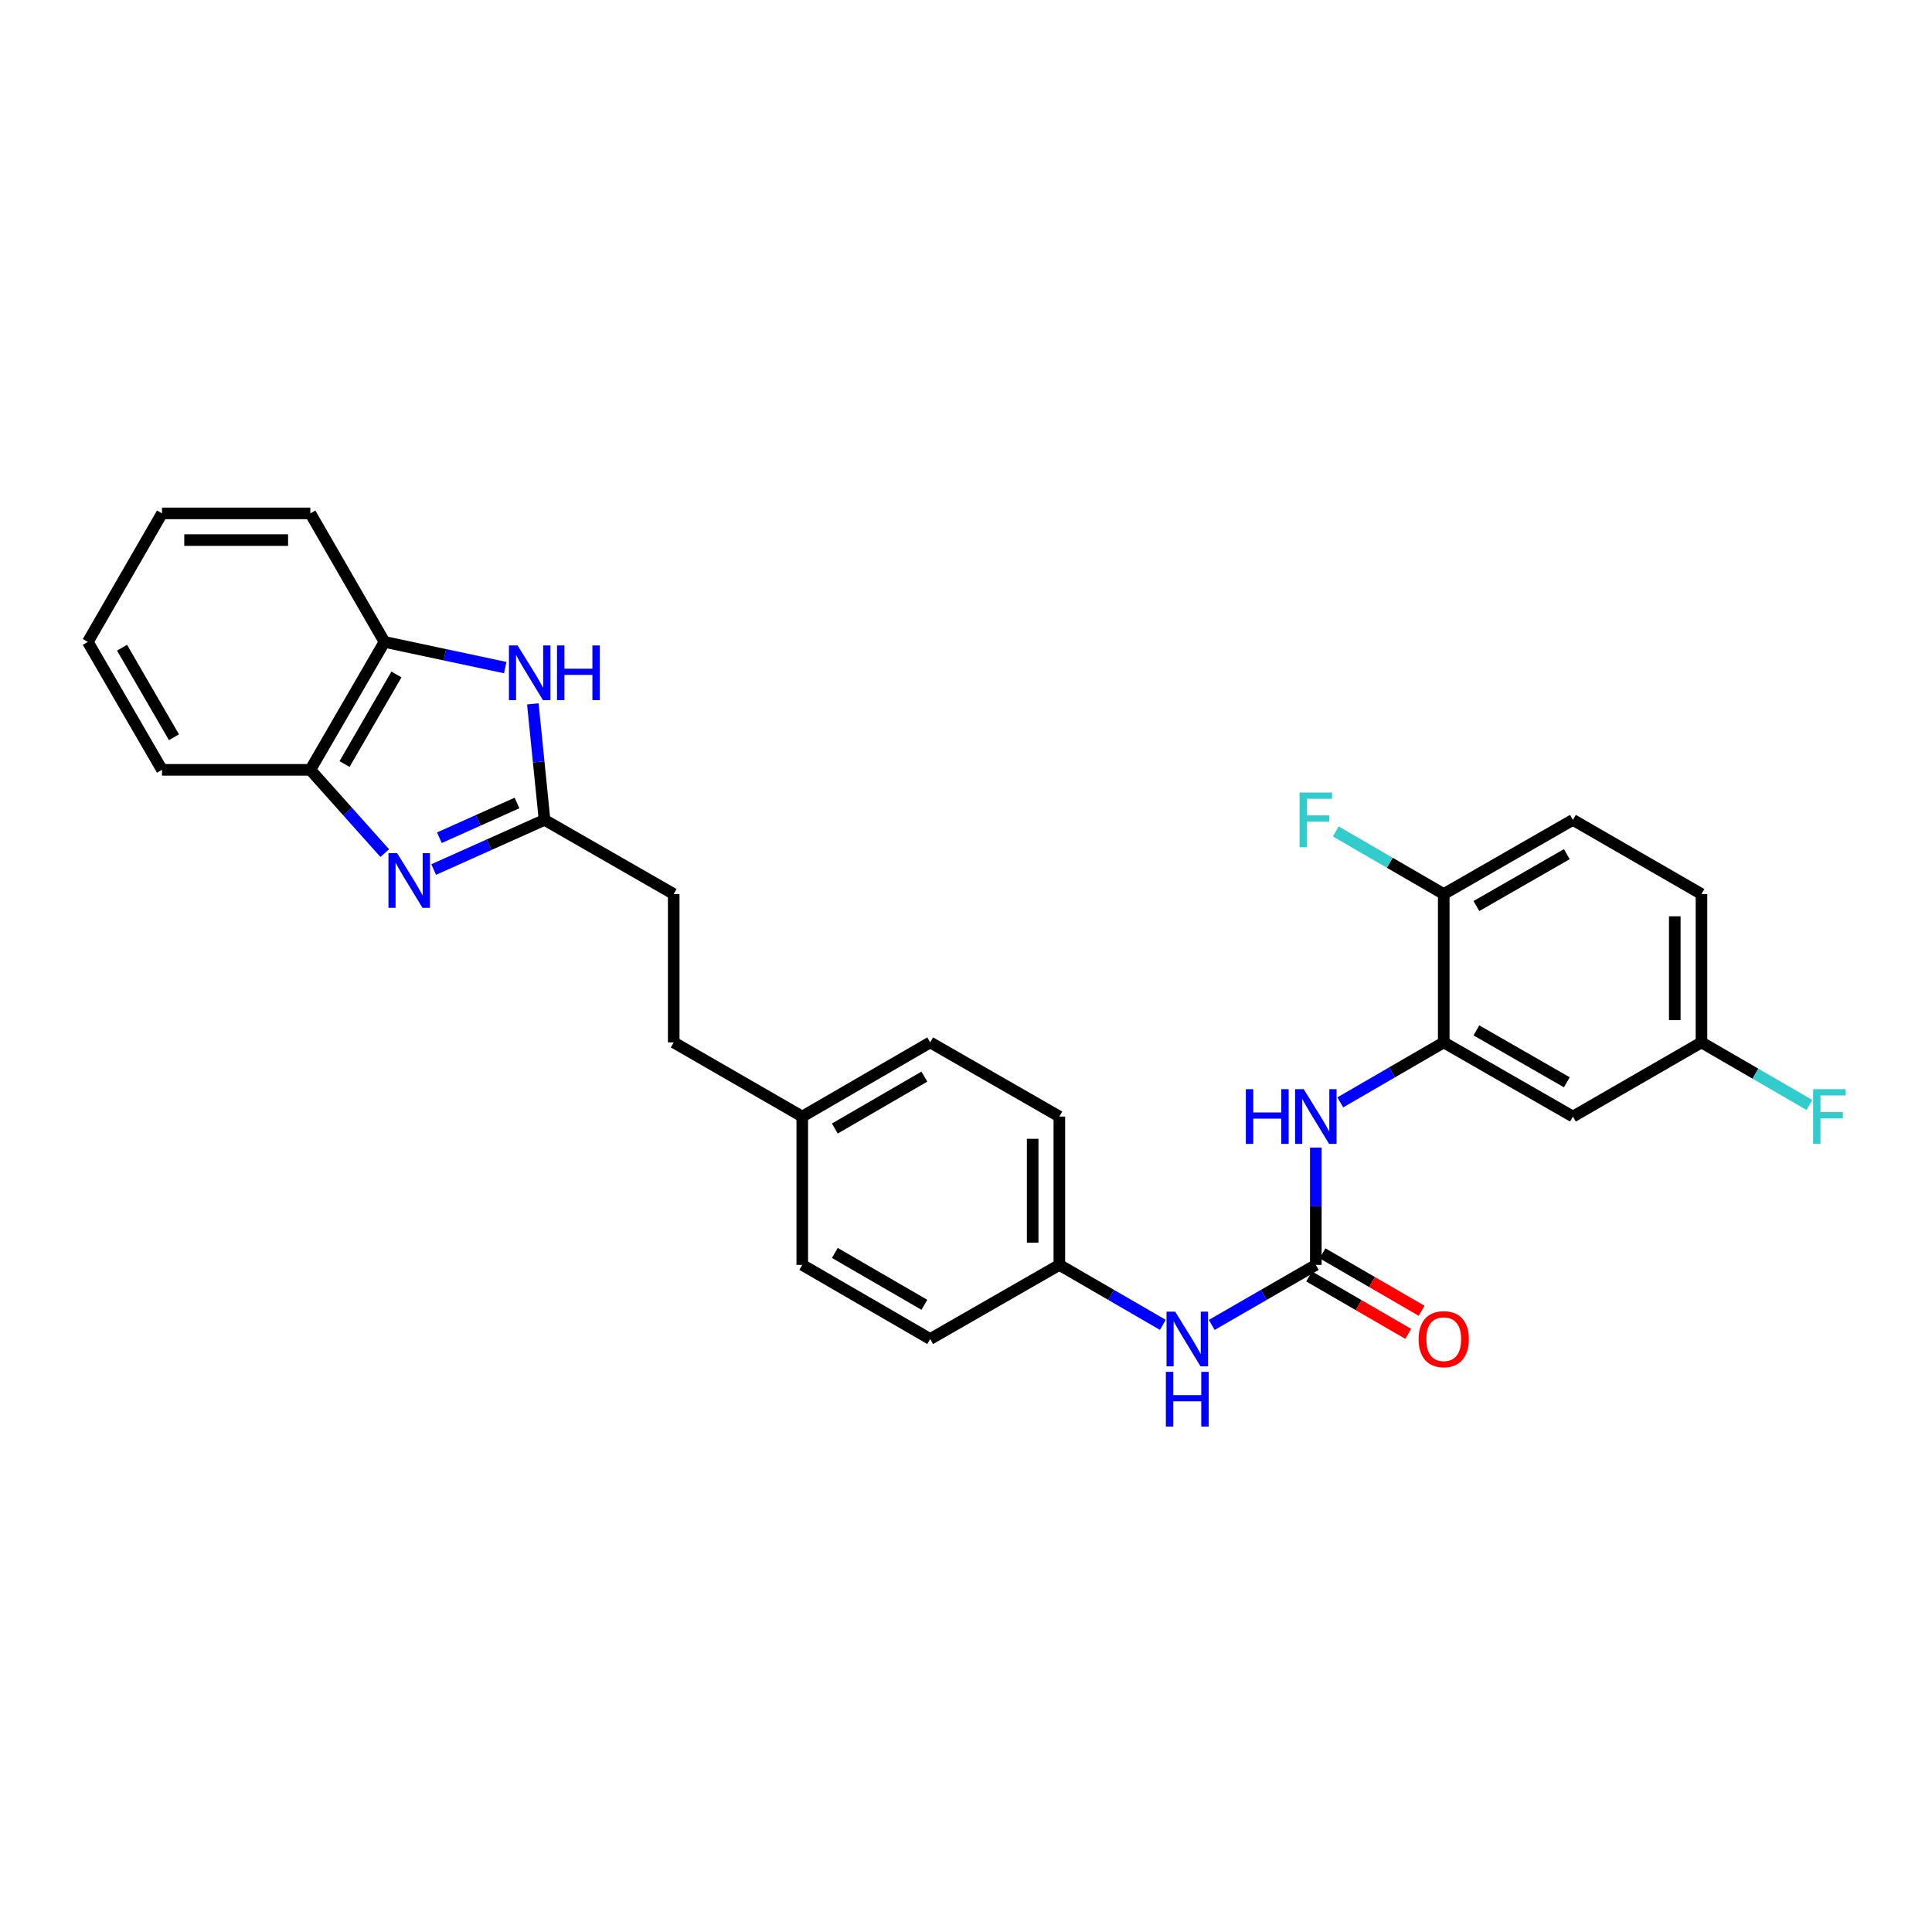 <?xml version='1.0' encoding='iso-8859-1'?>
<svg version='1.1' baseProfile='full'
              xmlns='http://www.w3.org/2000/svg'
                      xmlns:rdkit='http://www.rdkit.org/xml'
                      xmlns:xlink='http://www.w3.org/1999/xlink'
                  xml:space='preserve'
width='1000px' height='1000px' viewBox='0 0 1000 1000'>
<!-- END OF HEADER -->
<rect style='opacity:1.0;fill:#FFFFFF;stroke:none' width='1000' height='1000' x='0' y='0'> </rect>
<path class='bond-0' d='M 224.468,450.064 L 253.161,437.217' style='fill:none;fill-rule:evenodd;stroke:#0000FF;stroke-width:6px;stroke-linecap:butt;stroke-linejoin:miter;stroke-opacity:1' />
<path class='bond-0' d='M 253.161,437.217 L 281.854,424.37' style='fill:none;fill-rule:evenodd;stroke:#000000;stroke-width:6px;stroke-linecap:butt;stroke-linejoin:miter;stroke-opacity:1' />
<path class='bond-0' d='M 227.432,433.604 L 247.517,424.611' style='fill:none;fill-rule:evenodd;stroke:#0000FF;stroke-width:6px;stroke-linecap:butt;stroke-linejoin:miter;stroke-opacity:1' />
<path class='bond-0' d='M 247.517,424.611 L 267.602,415.618' style='fill:none;fill-rule:evenodd;stroke:#000000;stroke-width:6px;stroke-linecap:butt;stroke-linejoin:miter;stroke-opacity:1' />
<path class='bond-5' d='M 199.15,441.567 L 179.888,420.016' style='fill:none;fill-rule:evenodd;stroke:#0000FF;stroke-width:6px;stroke-linecap:butt;stroke-linejoin:miter;stroke-opacity:1' />
<path class='bond-5' d='M 179.888,420.016 L 160.627,398.464' style='fill:none;fill-rule:evenodd;stroke:#000000;stroke-width:6px;stroke-linecap:butt;stroke-linejoin:miter;stroke-opacity:1' />
<path class='bond-1' d='M 281.854,424.37 L 278.824,394.342' style='fill:none;fill-rule:evenodd;stroke:#000000;stroke-width:6px;stroke-linecap:butt;stroke-linejoin:miter;stroke-opacity:1' />
<path class='bond-1' d='M 278.824,394.342 L 275.795,364.314' style='fill:none;fill-rule:evenodd;stroke:#0000FF;stroke-width:6px;stroke-linecap:butt;stroke-linejoin:miter;stroke-opacity:1' />
<path class='bond-13' d='M 281.854,424.37 L 348.714,462.753' style='fill:none;fill-rule:evenodd;stroke:#000000;stroke-width:6px;stroke-linecap:butt;stroke-linejoin:miter;stroke-opacity:1' />
<path class='bond-28' d='M 261.512,345.547 L 230.261,338.898' style='fill:none;fill-rule:evenodd;stroke:#0000FF;stroke-width:6px;stroke-linecap:butt;stroke-linejoin:miter;stroke-opacity:1' />
<path class='bond-28' d='M 230.261,338.898 L 199.01,332.249' style='fill:none;fill-rule:evenodd;stroke:#000000;stroke-width:6px;stroke-linecap:butt;stroke-linejoin:miter;stroke-opacity:1' />
<path class='bond-2' d='M 681.071,654.708 L 654.133,670.241' style='fill:none;fill-rule:evenodd;stroke:#000000;stroke-width:6px;stroke-linecap:butt;stroke-linejoin:miter;stroke-opacity:1' />
<path class='bond-2' d='M 654.133,670.241 L 627.194,685.775' style='fill:none;fill-rule:evenodd;stroke:#0000FF;stroke-width:6px;stroke-linecap:butt;stroke-linejoin:miter;stroke-opacity:1' />
<path class='bond-4' d='M 681.071,654.708 L 681.071,624.357' style='fill:none;fill-rule:evenodd;stroke:#000000;stroke-width:6px;stroke-linecap:butt;stroke-linejoin:miter;stroke-opacity:1' />
<path class='bond-4' d='M 681.071,624.357 L 681.071,594.006' style='fill:none;fill-rule:evenodd;stroke:#0000FF;stroke-width:6px;stroke-linecap:butt;stroke-linejoin:miter;stroke-opacity:1' />
<path class='bond-10' d='M 677.609,660.683 L 703.256,675.546' style='fill:none;fill-rule:evenodd;stroke:#000000;stroke-width:6px;stroke-linecap:butt;stroke-linejoin:miter;stroke-opacity:1' />
<path class='bond-10' d='M 703.256,675.546 L 728.903,690.409' style='fill:none;fill-rule:evenodd;stroke:#FF0000;stroke-width:6px;stroke-linecap:butt;stroke-linejoin:miter;stroke-opacity:1' />
<path class='bond-10' d='M 684.534,648.732 L 710.181,663.595' style='fill:none;fill-rule:evenodd;stroke:#000000;stroke-width:6px;stroke-linecap:butt;stroke-linejoin:miter;stroke-opacity:1' />
<path class='bond-10' d='M 710.181,663.595 L 735.829,678.458' style='fill:none;fill-rule:evenodd;stroke:#FF0000;stroke-width:6px;stroke-linecap:butt;stroke-linejoin:miter;stroke-opacity:1' />
<path class='bond-3' d='M 747.279,539.543 L 720.502,555.067' style='fill:none;fill-rule:evenodd;stroke:#000000;stroke-width:6px;stroke-linecap:butt;stroke-linejoin:miter;stroke-opacity:1' />
<path class='bond-3' d='M 720.502,555.067 L 693.725,570.59' style='fill:none;fill-rule:evenodd;stroke:#0000FF;stroke-width:6px;stroke-linecap:butt;stroke-linejoin:miter;stroke-opacity:1' />
<path class='bond-7' d='M 747.279,539.543 L 814.139,577.926' style='fill:none;fill-rule:evenodd;stroke:#000000;stroke-width:6px;stroke-linecap:butt;stroke-linejoin:miter;stroke-opacity:1' />
<path class='bond-7' d='M 764.185,533.321 L 810.987,560.19' style='fill:none;fill-rule:evenodd;stroke:#000000;stroke-width:6px;stroke-linecap:butt;stroke-linejoin:miter;stroke-opacity:1' />
<path class='bond-9' d='M 747.279,539.543 L 747.279,462.753' style='fill:none;fill-rule:evenodd;stroke:#000000;stroke-width:6px;stroke-linecap:butt;stroke-linejoin:miter;stroke-opacity:1' />
<path class='bond-6' d='M 160.627,398.464 L 199.01,332.249' style='fill:none;fill-rule:evenodd;stroke:#000000;stroke-width:6px;stroke-linecap:butt;stroke-linejoin:miter;stroke-opacity:1' />
<path class='bond-6' d='M 178.334,395.459 L 205.203,349.108' style='fill:none;fill-rule:evenodd;stroke:#000000;stroke-width:6px;stroke-linecap:butt;stroke-linejoin:miter;stroke-opacity:1' />
<path class='bond-24' d='M 160.627,398.464 L 83.853,398.464' style='fill:none;fill-rule:evenodd;stroke:#000000;stroke-width:6px;stroke-linecap:butt;stroke-linejoin:miter;stroke-opacity:1' />
<path class='bond-25' d='M 199.01,332.249 L 160.627,265.735' style='fill:none;fill-rule:evenodd;stroke:#000000;stroke-width:6px;stroke-linecap:butt;stroke-linejoin:miter;stroke-opacity:1' />
<path class='bond-12' d='M 814.139,577.926 L 880.676,539.543' style='fill:none;fill-rule:evenodd;stroke:#000000;stroke-width:6px;stroke-linecap:butt;stroke-linejoin:miter;stroke-opacity:1' />
<path class='bond-8' d='M 601.881,685.744 L 575.1,670.226' style='fill:none;fill-rule:evenodd;stroke:#0000FF;stroke-width:6px;stroke-linecap:butt;stroke-linejoin:miter;stroke-opacity:1' />
<path class='bond-8' d='M 575.1,670.226 L 548.319,654.708' style='fill:none;fill-rule:evenodd;stroke:#000000;stroke-width:6px;stroke-linecap:butt;stroke-linejoin:miter;stroke-opacity:1' />
<path class='bond-11' d='M 747.279,462.753 L 814.139,424.37' style='fill:none;fill-rule:evenodd;stroke:#000000;stroke-width:6px;stroke-linecap:butt;stroke-linejoin:miter;stroke-opacity:1' />
<path class='bond-11' d='M 764.185,468.975 L 810.987,442.107' style='fill:none;fill-rule:evenodd;stroke:#000000;stroke-width:6px;stroke-linecap:butt;stroke-linejoin:miter;stroke-opacity:1' />
<path class='bond-15' d='M 747.279,462.753 L 719.342,446.557' style='fill:none;fill-rule:evenodd;stroke:#000000;stroke-width:6px;stroke-linecap:butt;stroke-linejoin:miter;stroke-opacity:1' />
<path class='bond-15' d='M 719.342,446.557 L 691.405,430.361' style='fill:none;fill-rule:evenodd;stroke:#33CCCC;stroke-width:6px;stroke-linecap:butt;stroke-linejoin:miter;stroke-opacity:1' />
<path class='bond-17' d='M 814.139,424.37 L 880.676,462.753' style='fill:none;fill-rule:evenodd;stroke:#000000;stroke-width:6px;stroke-linecap:butt;stroke-linejoin:miter;stroke-opacity:1' />
<path class='bond-18' d='M 880.676,539.543 L 908.617,555.739' style='fill:none;fill-rule:evenodd;stroke:#000000;stroke-width:6px;stroke-linecap:butt;stroke-linejoin:miter;stroke-opacity:1' />
<path class='bond-18' d='M 908.617,555.739 L 936.558,571.936' style='fill:none;fill-rule:evenodd;stroke:#33CCCC;stroke-width:6px;stroke-linecap:butt;stroke-linejoin:miter;stroke-opacity:1' />
<path class='bond-31' d='M 880.676,539.543 L 880.676,462.753' style='fill:none;fill-rule:evenodd;stroke:#000000;stroke-width:6px;stroke-linecap:butt;stroke-linejoin:miter;stroke-opacity:1' />
<path class='bond-31' d='M 866.864,528.024 L 866.864,474.272' style='fill:none;fill-rule:evenodd;stroke:#000000;stroke-width:6px;stroke-linecap:butt;stroke-linejoin:miter;stroke-opacity:1' />
<path class='bond-19' d='M 348.714,462.753 L 348.714,539.543' style='fill:none;fill-rule:evenodd;stroke:#000000;stroke-width:6px;stroke-linecap:butt;stroke-linejoin:miter;stroke-opacity:1' />
<path class='bond-14' d='M 548.319,654.708 L 548.319,577.926' style='fill:none;fill-rule:evenodd;stroke:#000000;stroke-width:6px;stroke-linecap:butt;stroke-linejoin:miter;stroke-opacity:1' />
<path class='bond-14' d='M 534.506,643.19 L 534.506,589.443' style='fill:none;fill-rule:evenodd;stroke:#000000;stroke-width:6px;stroke-linecap:butt;stroke-linejoin:miter;stroke-opacity:1' />
<path class='bond-30' d='M 548.319,654.708 L 481.467,693.076' style='fill:none;fill-rule:evenodd;stroke:#000000;stroke-width:6px;stroke-linecap:butt;stroke-linejoin:miter;stroke-opacity:1' />
<path class='bond-16' d='M 415.251,577.926 L 348.714,539.543' style='fill:none;fill-rule:evenodd;stroke:#000000;stroke-width:6px;stroke-linecap:butt;stroke-linejoin:miter;stroke-opacity:1' />
<path class='bond-22' d='M 415.251,577.926 L 415.251,654.708' style='fill:none;fill-rule:evenodd;stroke:#000000;stroke-width:6px;stroke-linecap:butt;stroke-linejoin:miter;stroke-opacity:1' />
<path class='bond-23' d='M 415.251,577.926 L 481.467,539.543' style='fill:none;fill-rule:evenodd;stroke:#000000;stroke-width:6px;stroke-linecap:butt;stroke-linejoin:miter;stroke-opacity:1' />
<path class='bond-23' d='M 432.111,584.118 L 478.461,557.25' style='fill:none;fill-rule:evenodd;stroke:#000000;stroke-width:6px;stroke-linecap:butt;stroke-linejoin:miter;stroke-opacity:1' />
<path class='bond-20' d='M 481.467,693.076 L 415.251,654.708' style='fill:none;fill-rule:evenodd;stroke:#000000;stroke-width:6px;stroke-linecap:butt;stroke-linejoin:miter;stroke-opacity:1' />
<path class='bond-20' d='M 478.459,675.369 L 432.109,648.512' style='fill:none;fill-rule:evenodd;stroke:#000000;stroke-width:6px;stroke-linecap:butt;stroke-linejoin:miter;stroke-opacity:1' />
<path class='bond-21' d='M 548.319,577.926 L 481.467,539.543' style='fill:none;fill-rule:evenodd;stroke:#000000;stroke-width:6px;stroke-linecap:butt;stroke-linejoin:miter;stroke-opacity:1' />
<path class='bond-27' d='M 83.853,398.464 L 45.455,332.249' style='fill:none;fill-rule:evenodd;stroke:#000000;stroke-width:6px;stroke-linecap:butt;stroke-linejoin:miter;stroke-opacity:1' />
<path class='bond-27' d='M 90.042,381.603 L 63.163,335.252' style='fill:none;fill-rule:evenodd;stroke:#000000;stroke-width:6px;stroke-linecap:butt;stroke-linejoin:miter;stroke-opacity:1' />
<path class='bond-29' d='M 160.627,265.735 L 83.853,265.735' style='fill:none;fill-rule:evenodd;stroke:#000000;stroke-width:6px;stroke-linecap:butt;stroke-linejoin:miter;stroke-opacity:1' />
<path class='bond-29' d='M 149.111,279.547 L 95.369,279.547' style='fill:none;fill-rule:evenodd;stroke:#000000;stroke-width:6px;stroke-linecap:butt;stroke-linejoin:miter;stroke-opacity:1' />
<path class='bond-26' d='M 83.853,265.735 L 45.455,332.249' style='fill:none;fill-rule:evenodd;stroke:#000000;stroke-width:6px;stroke-linecap:butt;stroke-linejoin:miter;stroke-opacity:1' />
<path  class='atom-0' d='M 205.55 441.572
L 214.83 456.572
Q 215.75 458.052, 217.23 460.732
Q 218.71 463.412, 218.79 463.572
L 218.79 441.572
L 222.55 441.572
L 222.55 469.892
L 218.67 469.892
L 208.71 453.492
Q 207.55 451.572, 206.31 449.372
Q 205.11 447.172, 204.75 446.492
L 204.75 469.892
L 201.07 469.892
L 201.07 441.572
L 205.55 441.572
' fill='#0000FF'/>
<path  class='atom-2' d='M 267.913 334.081
L 277.193 349.081
Q 278.113 350.561, 279.593 353.241
Q 281.073 355.921, 281.153 356.081
L 281.153 334.081
L 284.913 334.081
L 284.913 362.401
L 281.033 362.401
L 271.073 346.001
Q 269.913 344.081, 268.673 341.881
Q 267.473 339.681, 267.113 339.001
L 267.113 362.401
L 263.433 362.401
L 263.433 334.081
L 267.913 334.081
' fill='#0000FF'/>
<path  class='atom-2' d='M 288.313 334.081
L 292.153 334.081
L 292.153 346.121
L 306.633 346.121
L 306.633 334.081
L 310.473 334.081
L 310.473 362.401
L 306.633 362.401
L 306.633 349.321
L 292.153 349.321
L 292.153 362.401
L 288.313 362.401
L 288.313 334.081
' fill='#0000FF'/>
<path  class='atom-5' d='M 644.851 563.766
L 648.691 563.766
L 648.691 575.806
L 663.171 575.806
L 663.171 563.766
L 667.011 563.766
L 667.011 592.086
L 663.171 592.086
L 663.171 579.006
L 648.691 579.006
L 648.691 592.086
L 644.851 592.086
L 644.851 563.766
' fill='#0000FF'/>
<path  class='atom-5' d='M 674.811 563.766
L 684.091 578.766
Q 685.011 580.246, 686.491 582.926
Q 687.971 585.606, 688.051 585.766
L 688.051 563.766
L 691.811 563.766
L 691.811 592.086
L 687.931 592.086
L 677.971 575.686
Q 676.811 573.766, 675.571 571.566
Q 674.371 569.366, 674.011 568.686
L 674.011 592.086
L 670.331 592.086
L 670.331 563.766
L 674.811 563.766
' fill='#0000FF'/>
<path  class='atom-9' d='M 608.274 678.916
L 617.554 693.916
Q 618.474 695.396, 619.954 698.076
Q 621.434 700.756, 621.514 700.916
L 621.514 678.916
L 625.274 678.916
L 625.274 707.236
L 621.394 707.236
L 611.434 690.836
Q 610.274 688.916, 609.034 686.716
Q 607.834 684.516, 607.474 683.836
L 607.474 707.236
L 603.794 707.236
L 603.794 678.916
L 608.274 678.916
' fill='#0000FF'/>
<path  class='atom-9' d='M 603.454 710.068
L 607.294 710.068
L 607.294 722.108
L 621.774 722.108
L 621.774 710.068
L 625.614 710.068
L 625.614 738.388
L 621.774 738.388
L 621.774 725.308
L 607.294 725.308
L 607.294 738.388
L 603.454 738.388
L 603.454 710.068
' fill='#0000FF'/>
<path  class='atom-11' d='M 734.279 693.156
Q 734.279 686.356, 737.639 682.556
Q 740.999 678.756, 747.279 678.756
Q 753.559 678.756, 756.919 682.556
Q 760.279 686.356, 760.279 693.156
Q 760.279 700.036, 756.879 703.956
Q 753.479 707.836, 747.279 707.836
Q 741.039 707.836, 737.639 703.956
Q 734.279 700.076, 734.279 693.156
M 747.279 704.636
Q 751.599 704.636, 753.919 701.756
Q 756.279 698.836, 756.279 693.156
Q 756.279 687.596, 753.919 684.796
Q 751.599 681.956, 747.279 681.956
Q 742.959 681.956, 740.599 684.756
Q 738.279 687.556, 738.279 693.156
Q 738.279 698.876, 740.599 701.756
Q 742.959 704.636, 747.279 704.636
' fill='#FF0000'/>
<path  class='atom-16' d='M 672.651 410.21
L 689.491 410.21
L 689.491 413.45
L 676.451 413.45
L 676.451 422.05
L 688.051 422.05
L 688.051 425.33
L 676.451 425.33
L 676.451 438.53
L 672.651 438.53
L 672.651 410.21
' fill='#33CCCC'/>
<path  class='atom-19' d='M 938.471 563.766
L 955.311 563.766
L 955.311 567.006
L 942.271 567.006
L 942.271 575.606
L 953.871 575.606
L 953.871 578.886
L 942.271 578.886
L 942.271 592.086
L 938.471 592.086
L 938.471 563.766
' fill='#33CCCC'/>
</svg>
